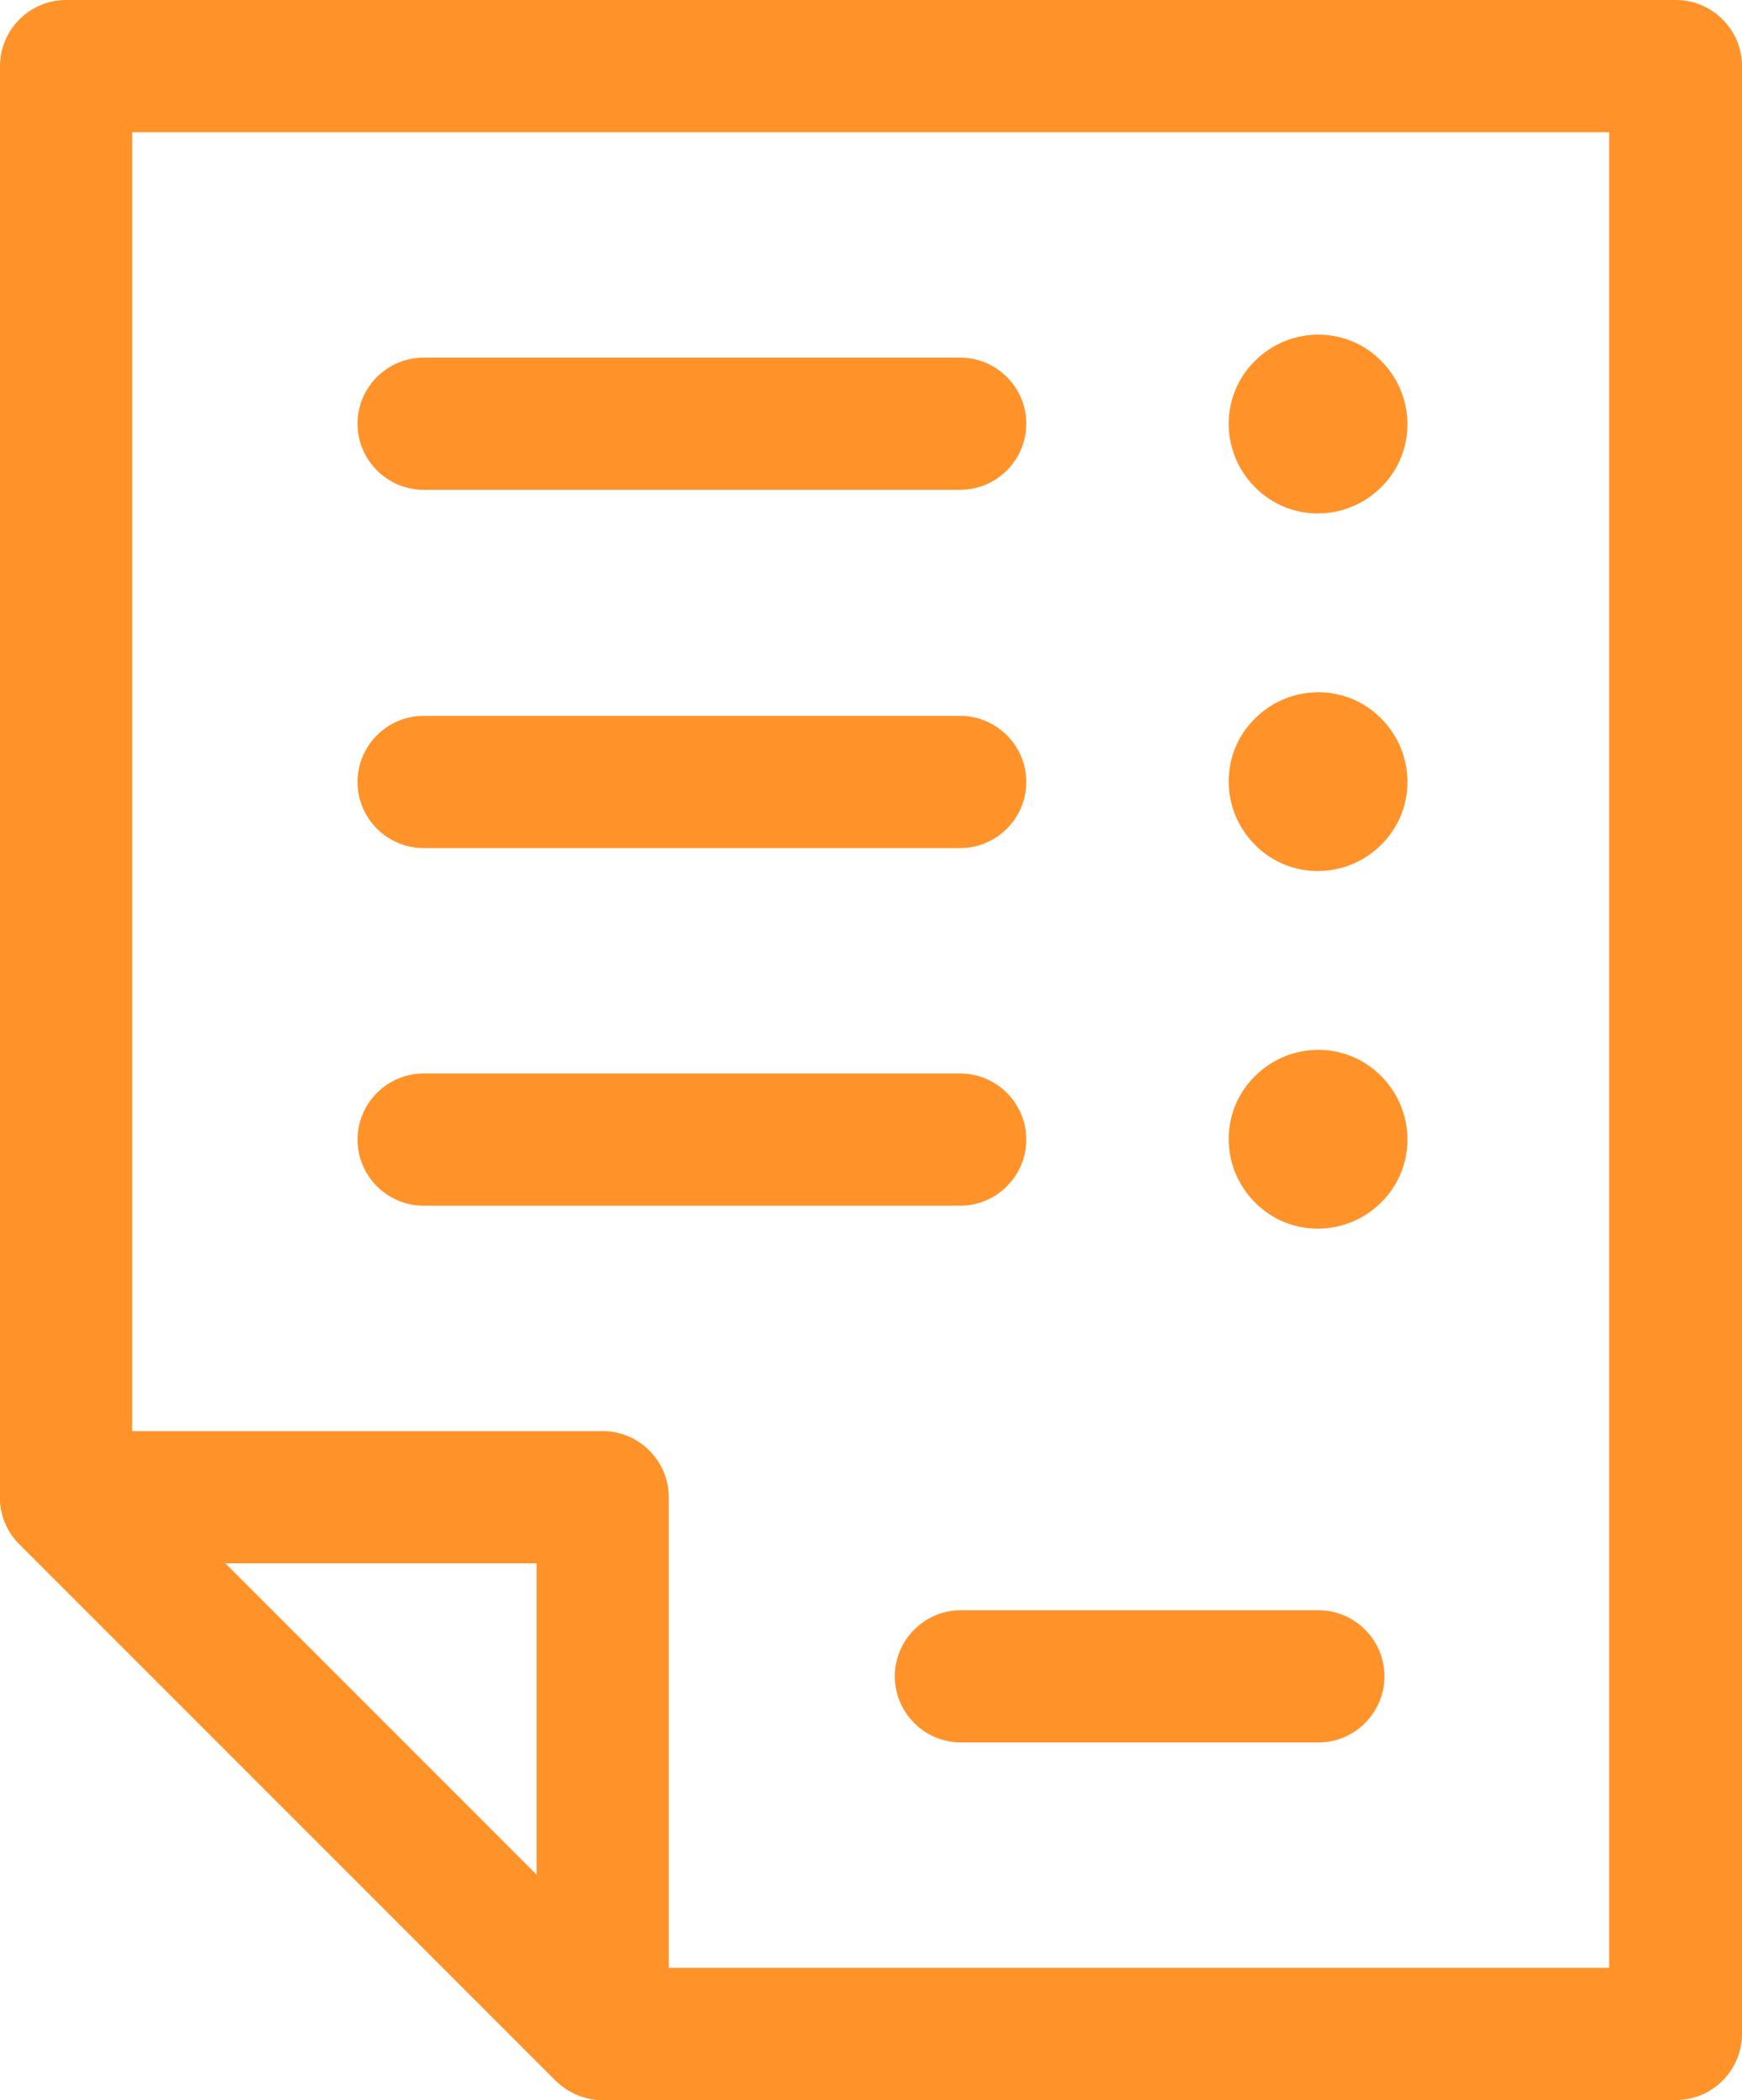 <?xml version="1.0" encoding="UTF-8"?>
<svg id="_レイヤー_2" data-name="レイヤー_2" xmlns="http://www.w3.org/2000/svg" viewBox="0 0 26.36 31.77">
  <defs>
    <style>
      .cls-1 {
        fill: #ff932a;
      }
    </style>
  </defs>
  <g id="_デザイン" data-name="デザイン">
    <g>
      <path class="cls-1" d="M9.12,31.77c-.55,0-1-.45-1-1v-7.12H1c-.55,0-1-.45-1-1s.45-1,1-1h8.12c.55,0,1,.45,1,1v8.12c0,.55-.45,1-1,1Z"/>
      <path class="cls-1" d="M25.36,31.77H9.12c-.27,0-.52-.11-.71-.29L.29,23.36c-.19-.19-.29-.44-.29-.71V1C0,.45.45,0,1,0h24.36c.55,0,1,.45,1,1v29.77c0,.55-.45,1-1,1ZM9.53,29.77h14.82V2H2v20.24l7.53,7.53Z"/>
      <path class="cls-1" d="M19.95,26.36h-5.41c-.55,0-1-.45-1-1s.45-1,1-1h5.41c.55,0,1,.45,1,1s-.45,1-1,1Z"/>
      <path class="cls-1" d="M14.53,12.83H6.41c-.55,0-1-.45-1-1s.45-1,1-1h8.12c.55,0,1,.45,1,1s-.45,1-1,1Z"/>
      <path class="cls-1" d="M20.9,10.87c.53.53.53,1.39,0,1.91-.53.53-1.39.53-1.91,0-.53-.53-.53-1.39,0-1.91.53-.53,1.39-.53,1.91,0Z"/>
      <path class="cls-1" d="M14.53,18.24H6.41c-.55,0-1-.45-1-1s.45-1,1-1h8.12c.55,0,1,.45,1,1s-.45,1-1,1Z"/>
      <path class="cls-1" d="M20.9,16.28c.53.53.53,1.39,0,1.91-.53.53-1.39.53-1.91,0-.53-.53-.53-1.39,0-1.91.53-.53,1.39-.53,1.91,0Z"/>
      <path class="cls-1" d="M14.53,7.41H6.41c-.55,0-1-.45-1-1s.45-1,1-1h8.12c.55,0,1,.45,1,1s-.45,1-1,1Z"/>
      <path class="cls-1" d="M20.9,5.46c.53.53.53,1.39,0,1.91-.53.53-1.39.53-1.91,0-.53-.53-.53-1.39,0-1.91.53-.53,1.39-.53,1.91,0Z"/>
    </g>
  </g>
</svg>